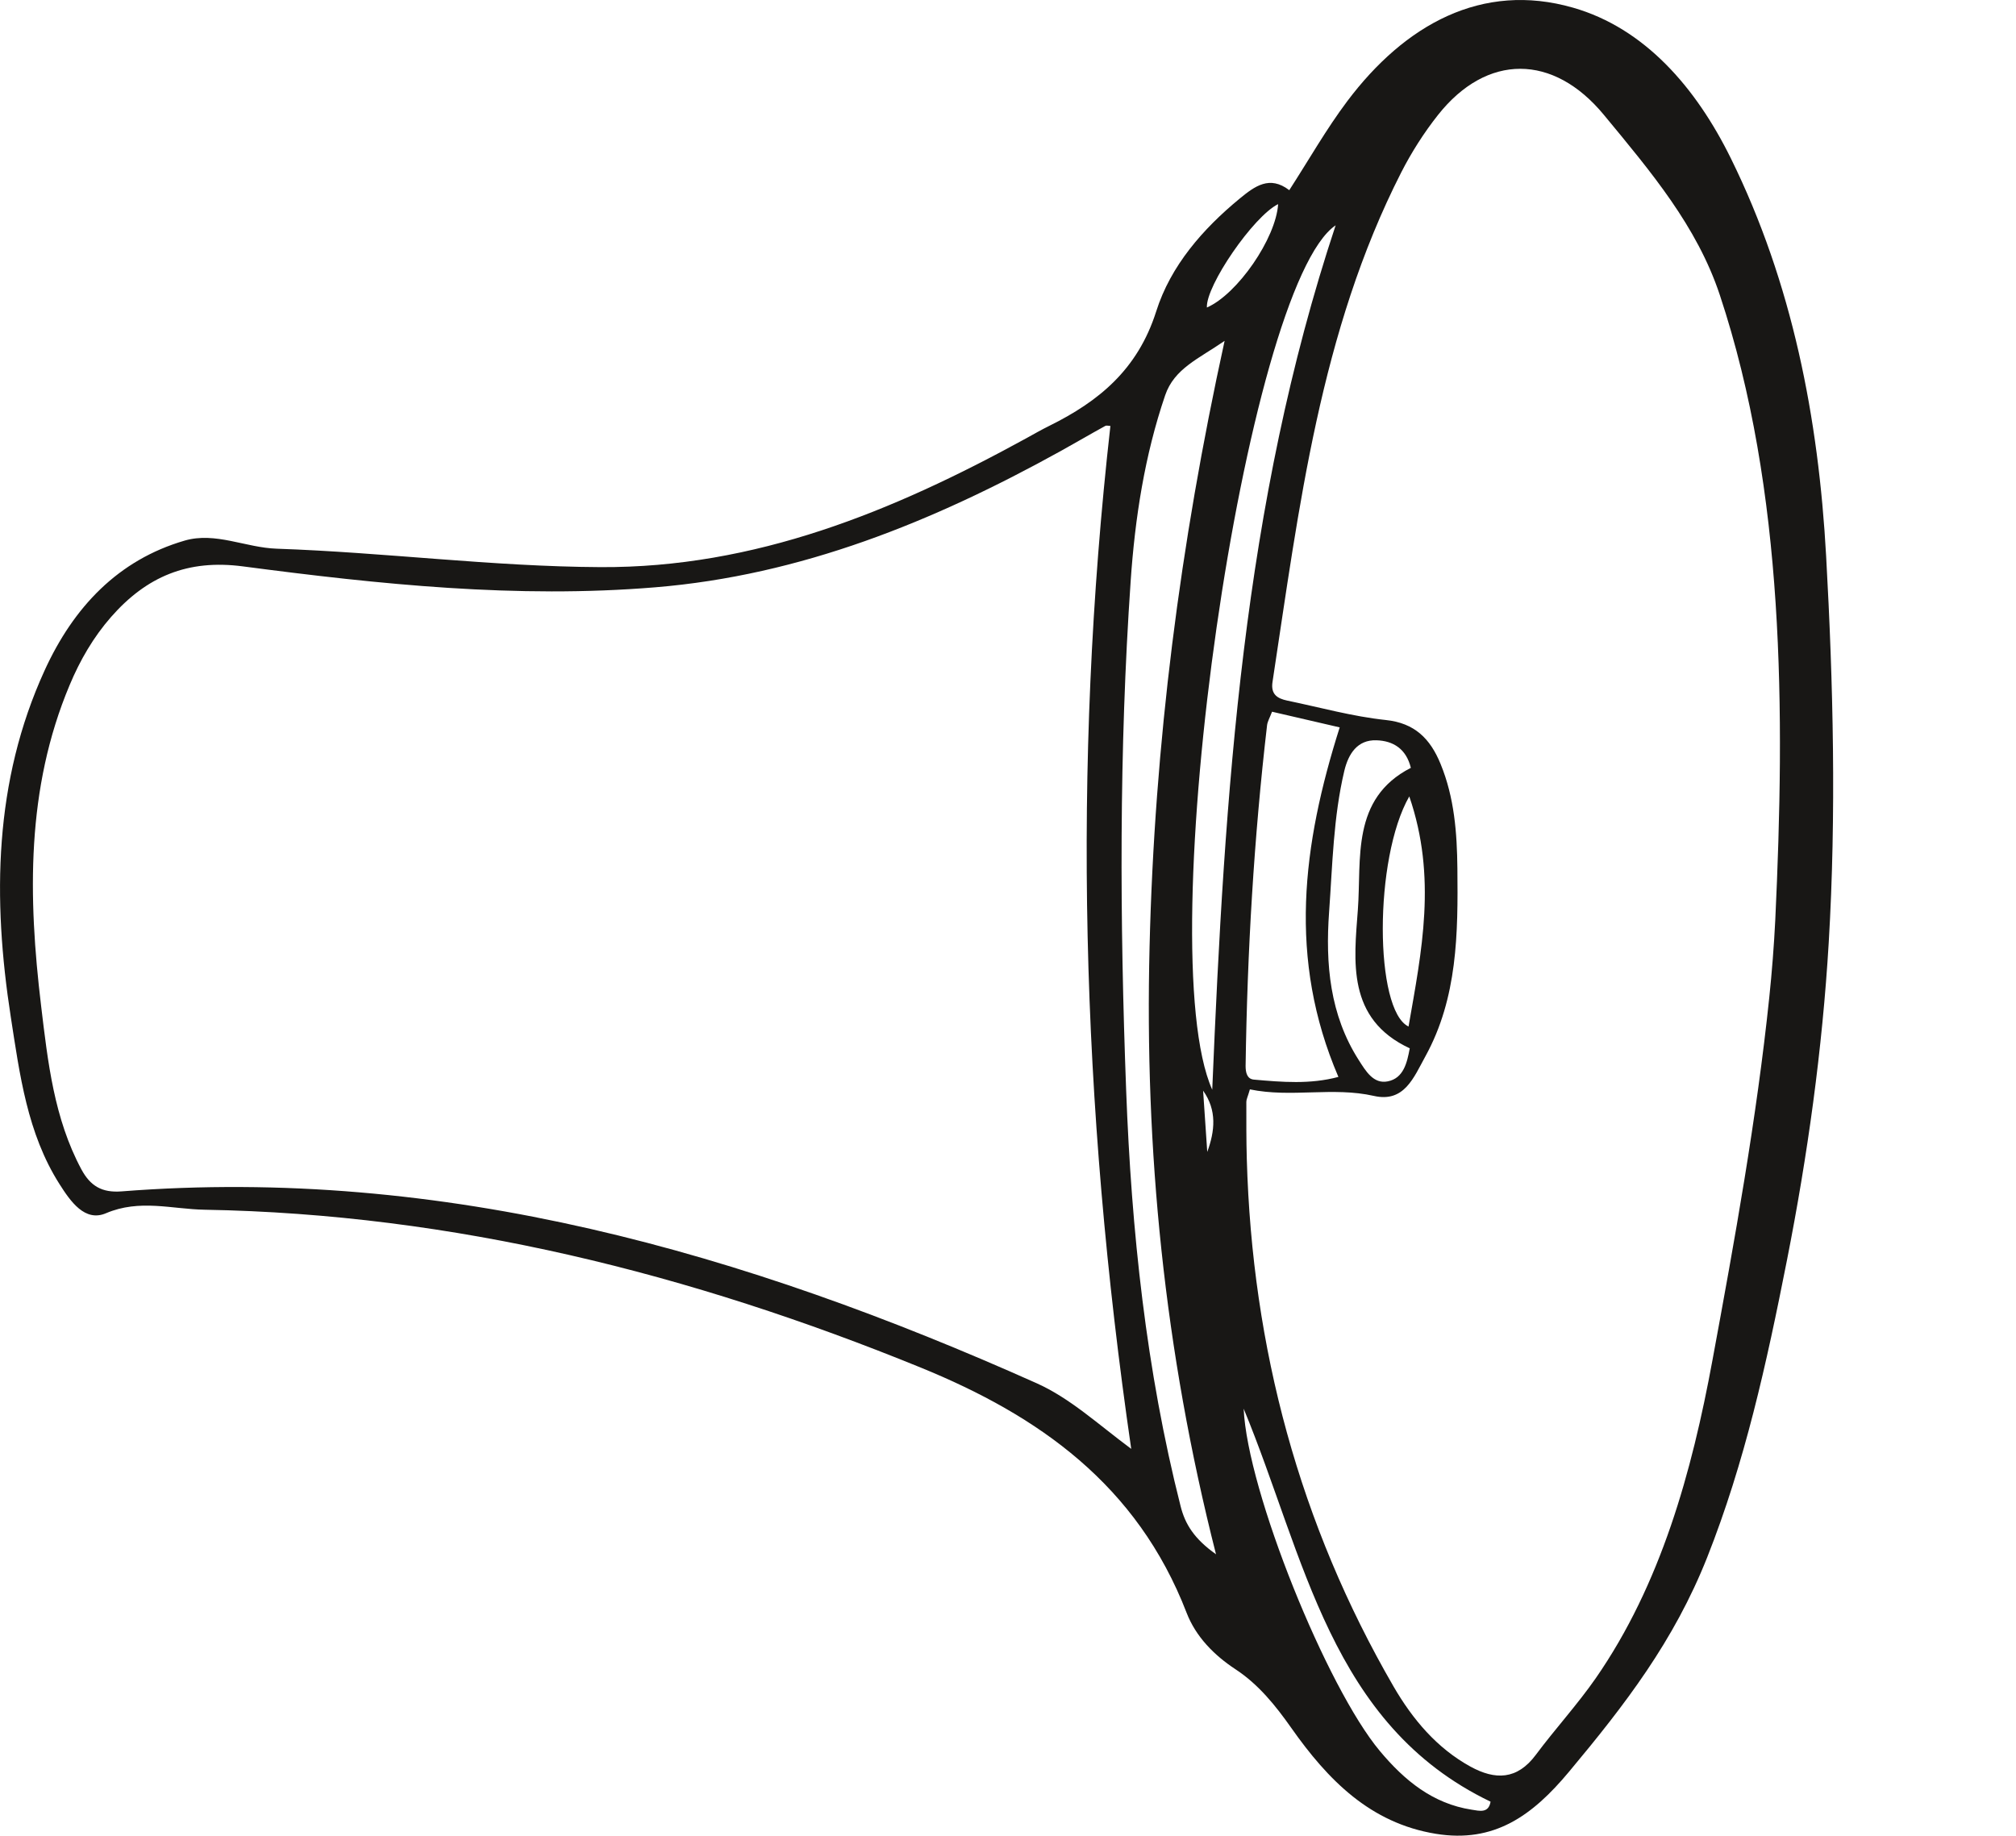 <?xml version="1.0" encoding="UTF-8"?><svg id="Ebene_1" xmlns="http://www.w3.org/2000/svg" viewBox="0 0 218.74 199.19"><defs><style>.cls-1{fill:#181715;}</style></defs><path class="cls-1" d="M139.88,20.65c2.15-3.33,4.03-6.65,6.3-9.67,6.25-8.31,14.61-12.98,24.49-10.15,7.76,2.22,13.34,8.65,17.13,16.35,6.68,13.56,9.51,28.19,10.34,43.18,.77,13.83,1.11,27.99,.28,41.93-.69,11.58-2.29,23.09-4.53,34.45s-4.58,21.95-8.66,32.26c-3.6,9.07-8.87,15.93-15,23.27-3.98,4.77-8.12,7.75-14.44,6.72-7.11-1.16-11.7-5.83-15.69-11.5-1.71-2.43-3.56-4.72-6.04-6.35-2.33-1.53-4.31-3.54-5.31-6.13-5.37-13.91-16.06-21.39-28.82-26.6-25-10.2-50.74-16.67-77.71-17.14-3.57-.06-7.06-1.18-10.72,.38-2.29,.98-3.85-1.28-5.05-3.17-3.49-5.49-4.31-11.88-5.28-18.13-1.99-12.83-1.84-25.55,3.67-37.6,3.14-6.87,7.98-11.99,15.2-14.09,3.34-.97,6.61,.77,9.99,.88,11.71,.4,23.37,1.94,35.12,2,16.76,.09,31.69-6.02,46.16-13.96,.85-.47,1.69-.95,2.56-1.38,5.33-2.64,9.57-6.08,11.58-12.41,1.57-4.96,5.06-8.95,9.07-12.25,1.63-1.34,3.24-2.53,5.36-.91Zm-19.4,25.57c-.17,0-.41-.08-.56,0-1.64,.9-3.25,1.85-4.88,2.75-13.81,7.64-28.14,13.46-43.95,14.76-15.02,1.24-29.9-.32-44.73-2.27-5.99-.79-10.46,1.1-14.31,5.49-1.91,2.18-3.37,4.69-4.5,7.4-4.72,11.24-4.51,22.97-3.09,34.8,.73,6.1,1.41,12.22,4.37,17.74,.98,1.82,2.24,2.55,4.35,2.39,34.95-2.74,67.59,6.64,99.28,20.81,3.63,1.62,6.61,4.4,10.28,7.13-5.43-37.28-6.43-74.01-2.26-111Zm15.13,72.01c-.23,.8-.38,1.06-.38,1.33,0,2.07-.01,4.14,.05,6.21,.58,20.5,5.73,39.64,15.92,57.23,2.07,3.57,4.71,6.7,8.35,8.7,2.67,1.46,5.05,1.46,7.09-1.28,2.1-2.82,4.49-5.42,6.5-8.31,7.06-10.18,10.43-22.36,12.67-34.54,2.4-12.98,4.79-26.19,6.16-39.34,.29-2.79,.51-5.59,.65-8.39,1.06-22.54,1.05-46.54-6.02-67.84-2.48-7.45-7.43-13.31-12.58-19.54-5.48-6.64-12.69-6.68-17.99,.01-1.52,1.92-2.87,4.04-3.99,6.23-8.81,17.29-11.09,36.38-13.97,55.3-.21,1.36,.55,1.8,1.58,2.02,3.57,.74,7.11,1.73,10.71,2.11,3.13,.33,4.82,2.01,5.95,4.78,1.49,3.63,1.78,7.46,1.82,11.34,.07,7.02,.03,14.02-3.48,20.39-1.26,2.29-2.29,5.03-5.58,4.28-4.47-1.01-8.96,.22-13.46-.71Zm-2.74-81.24c-2.81,1.94-5.46,3-6.45,5.91-2.22,6.51-3.27,13.3-3.74,20.15-1.27,18.4-1.18,36.84-.49,55.26,.57,15.22,2.16,30.35,5.91,45.14,.49,1.94,1.46,3.52,3.84,5.21-5.64-22.18-7.75-43.91-7.21-65.91,.53-21.95,3.29-43.63,8.14-65.75Zm12.35,79.87c-5.5-12.81-3.91-25.17,.14-37.93-2.19-.51-4.74-1.1-7.34-1.7-.26,.68-.49,1.06-.54,1.46-1.43,12.28-2.15,24.61-2.33,36.98,0,.7,.15,1.41,.89,1.48,3.05,.27,6.11,.53,9.17-.29Zm-13.69,1.39c1.36-32.36,3.32-63.46,13.39-93.8-9.79,6.6-20.2,78.53-13.39,93.8Zm21.44-4.49c-6.89-3.19-6.05-9.51-5.64-15.04,.41-5.5-.77-12.06,5.75-15.4-.5-2.05-1.9-2.93-3.73-2.99-2.08-.07-3.05,1.48-3.49,3.32-1.19,5.02-1.28,10.19-1.65,15.31-.41,5.65,.08,11.16,3.21,16.06,.76,1.19,1.6,2.64,3.16,2.32,1.71-.34,2.09-2.02,2.38-3.58Zm8.75,81.74c-17.4-8.36-20.12-26.57-26.78-42.64,.4,8.98,9.02,30.27,14.78,37.15,2.69,3.22,5.76,5.71,9.94,6.36,.86,.13,1.85,.43,2.07-.87Zm-8.81-109.08c-3.86,6.73-3.78,23.22-.08,24.97,1.42-8.15,3.1-16.19,.08-24.97Zm-14.23-64.27c-2.67,1.31-7.86,8.86-7.73,11.22,3.32-1.45,7.49-7.5,7.73-11.22Zm-7.69,102.85c.83-2.27,1.07-4.51-.45-6.65,.15,2.22,.3,4.43,.45,6.65Z"/></svg>